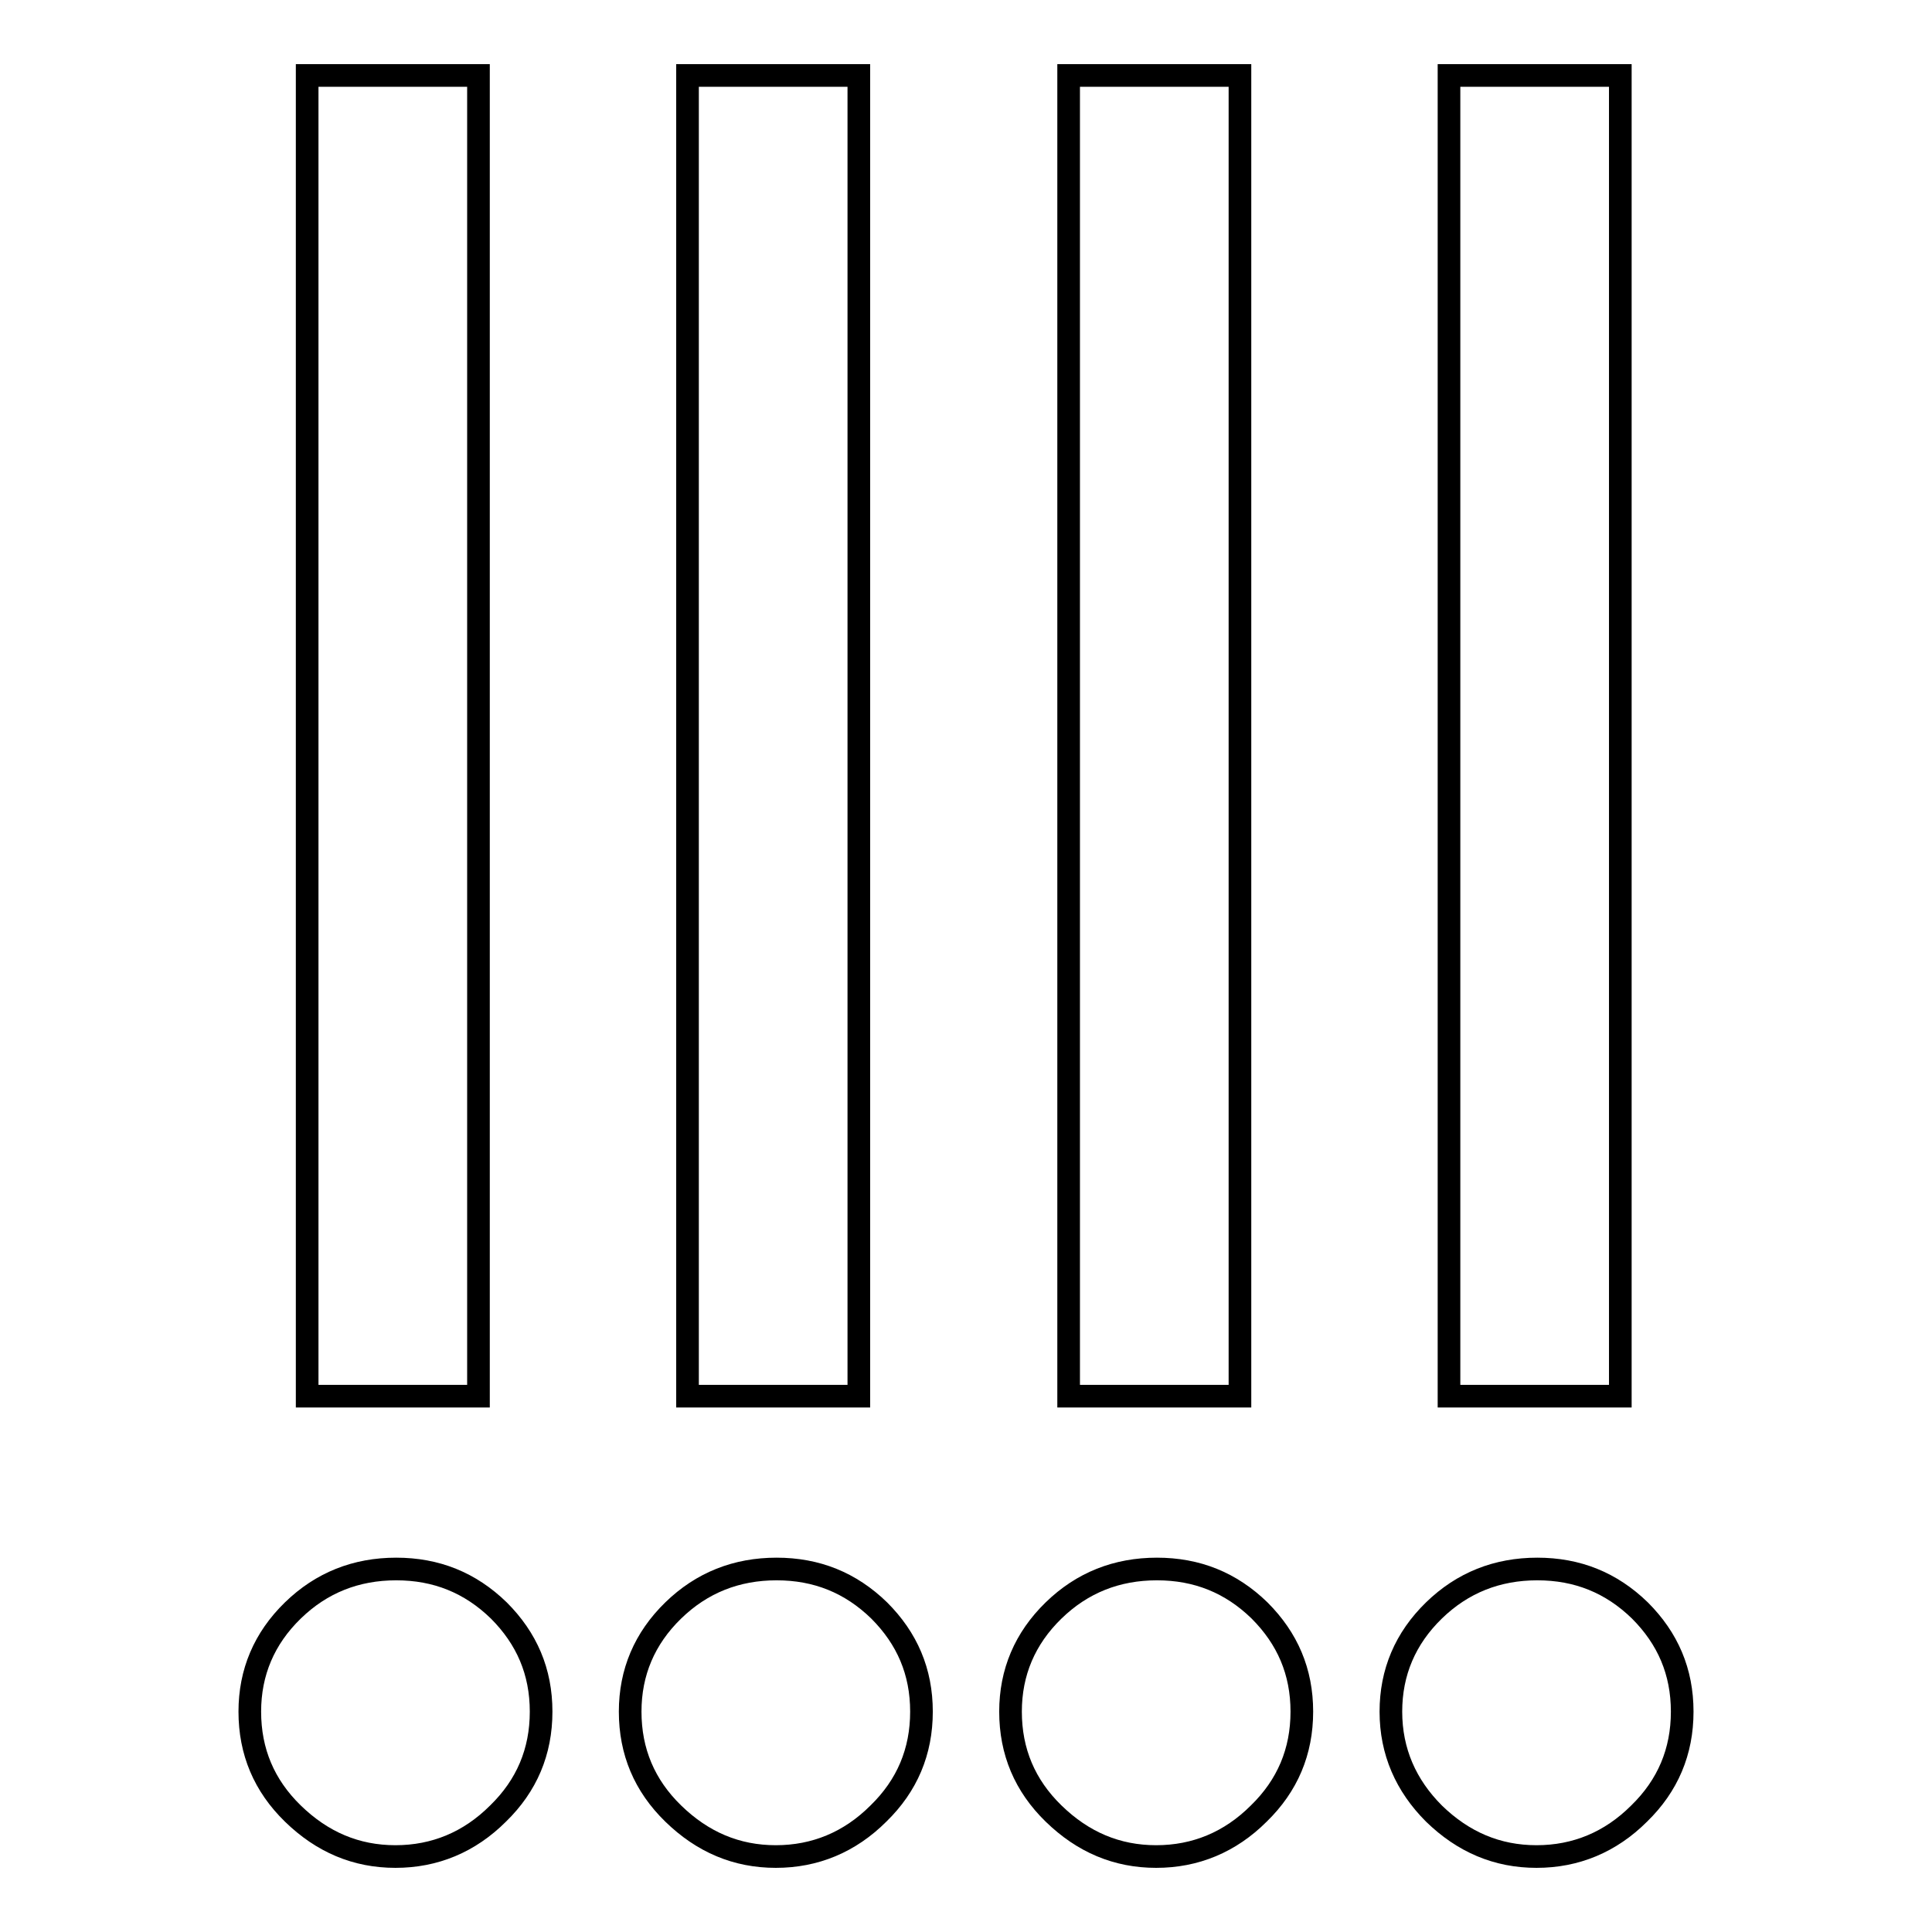 <?xml version="1.0" encoding="utf-8"?>
<!-- Svg Vector Icons : http://www.onlinewebfonts.com/icon -->
<!DOCTYPE svg PUBLIC "-//W3C//DTD SVG 1.1//EN" "http://www.w3.org/Graphics/SVG/1.1/DTD/svg11.dtd">
<svg version="1.1" xmlns="http://www.w3.org/2000/svg" xmlns:xlink="http://www.w3.org/1999/xlink" x="0px" y="0px" viewBox="0 0 256 256" enable-background="new 0 0 256 256" xml:space="preserve">
<g><g><path stroke-width="3" fill-opacity="0" stroke="#000000"  d="M133.9,226.8c0-5.2,1.9-9.7,5.7-13.4c3.8-3.7,8.4-5.5,13.7-5.5c5.3,0,9.8,1.8,13.6,5.5c3.7,3.7,5.6,8.1,5.6,13.4c0,5.3-1.9,9.8-5.7,13.5c-3.8,3.8-8.4,5.7-13.6,5.7c-5.2,0-9.7-1.9-13.6-5.7C135.8,236.6,133.9,232.1,133.9,226.8z"/><path stroke-width="3" fill-opacity="0" stroke="#000000"  d="M141.6,10h22.7v175h-22.7V10z"/><path stroke-width="3" fill-opacity="0" stroke="#000000"  d="M184.3,226.8c0-5.2,1.9-9.7,5.7-13.4c3.8-3.7,8.4-5.5,13.7-5.5s9.8,1.8,13.6,5.5c3.7,3.7,5.6,8.1,5.6,13.4c0,5.3-1.9,9.8-5.7,13.5c-3.8,3.8-8.4,5.7-13.6,5.7s-9.7-1.9-13.6-5.7C186.3,236.6,184.3,232.1,184.3,226.8z"/><path stroke-width="3" fill-opacity="0" stroke="#000000"  d="M192,10h22.7v175H192V10z"/><path stroke-width="3" fill-opacity="0" stroke="#000000"  d="M33.1,226.8c0-5.2,1.9-9.7,5.7-13.4c3.8-3.7,8.4-5.5,13.7-5.5s9.8,1.8,13.6,5.5c3.7,3.7,5.6,8.1,5.6,13.4c0,5.3-1.9,9.8-5.7,13.5c-3.8,3.8-8.4,5.7-13.6,5.7c-5.2,0-9.7-1.9-13.6-5.7C35,236.6,33.1,232.1,33.1,226.8z"/><path stroke-width="3" fill-opacity="0" stroke="#000000"  d="M40.7,10h22.7v175H40.7V10z"/><path stroke-width="3" fill-opacity="0" stroke="#000000"  d="M83.5,226.8c0-5.2,1.9-9.7,5.7-13.4c3.8-3.7,8.4-5.5,13.7-5.5c5.3,0,9.8,1.8,13.6,5.5c3.7,3.7,5.6,8.1,5.6,13.4c0,5.3-1.9,9.8-5.7,13.5c-3.8,3.8-8.4,5.7-13.6,5.7c-5.2,0-9.7-1.9-13.6-5.7C85.4,236.6,83.5,232.1,83.5,226.8z"/><path stroke-width="3" fill-opacity="0" stroke="#000000"  d="M91.1,10h22.7v175H91.1V10z"/></g></g>
</svg>